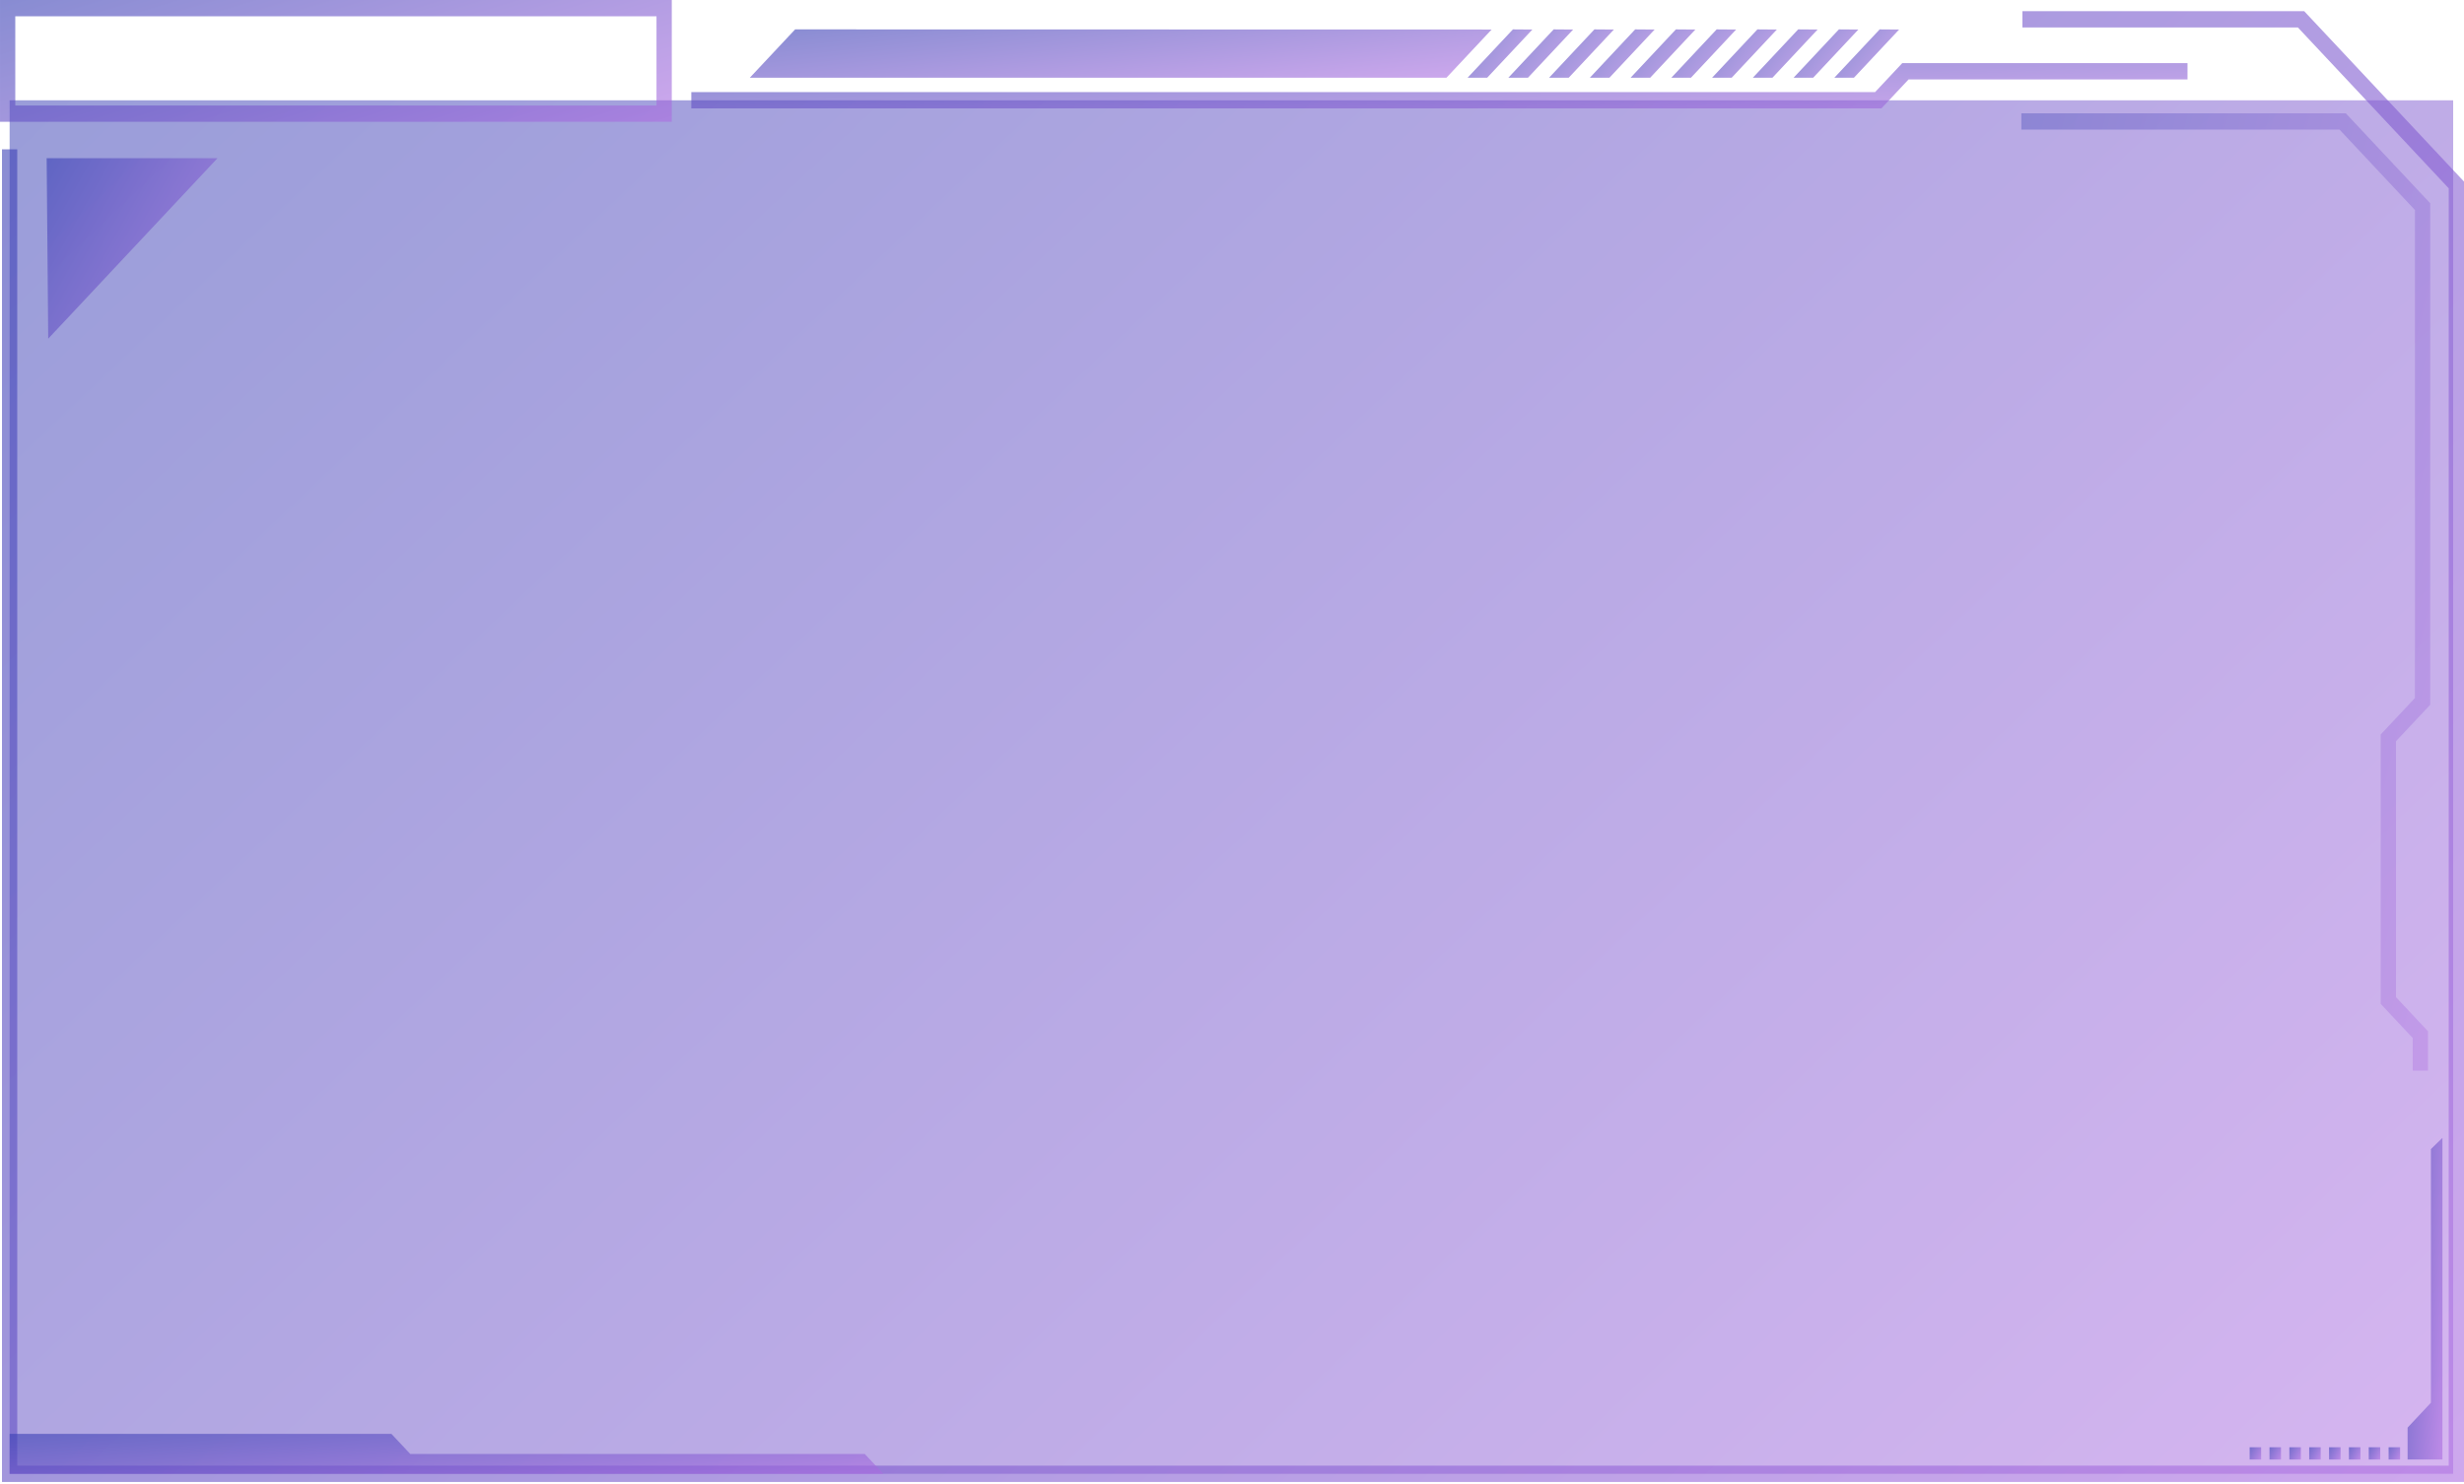 <svg width="357" height="215" fill="none" xmlns="http://www.w3.org/2000/svg"><path opacity=".51" d="M1.394 14.533H355.43v199.049H1.394V14.532z" fill="url(#paint0_linear_639_772)"/><path opacity=".6" fill-rule="evenodd" clip-rule="evenodd" d="M333.846 1.618H293.02v2.36h39.91l21.857 23.313V212.4H2.5V21.635H.287v193.126H357V26.313L333.846 1.618z" fill="url(#paint1_linear_639_772)"/><path opacity=".6" fill-rule="evenodd" clip-rule="evenodd" d="M276.525 11.513h40.414v-2.36h-41.331l-3.937 4.198h-171.51v2.36h172.427l3.937-4.198z" fill="url(#paint2_linear_639_772)"/><path opacity=".6" fill-rule="evenodd" clip-rule="evenodd" d="M97.331 0H.001v17.65h97.33V0zm-2.213 2.36v12.93H2.213V2.36h92.905z" fill="url(#paint3_linear_639_772)"/><path opacity=".6" d="M275.157 4.279l-6.547 6.983h-2.84l6.567-7.004 2.82.021z" fill="url(#paint4_linear_639_772)"/><path opacity=".6" d="M269.254 4.279l-6.547 6.983h-2.838l6.564-7.004 2.821.021z" fill="url(#paint5_linear_639_772)"/><path opacity=".6" d="M263.35 4.279l-6.547 6.983h-2.839l6.567-7.004 2.819.021z" fill="url(#paint6_linear_639_772)"/><path opacity=".6" d="M257.445 4.279l-6.547 6.983h-2.838l6.567-7.004 2.818.021z" fill="url(#paint7_linear_639_772)"/><path opacity=".6" d="M251.541 4.279l-6.547 6.983h-2.838l6.566-7.004 2.819.021z" fill="url(#paint8_linear_639_772)"/><path opacity=".6" d="M245.637 4.279l-6.547 6.983h-2.838l6.566-7.004 2.819.021z" fill="url(#paint9_linear_639_772)"/><path opacity=".6" d="M239.735 4.279l-6.548 6.983h-2.839l6.567-7.004 2.82.021z" fill="url(#paint10_linear_639_772)"/><path opacity=".6" d="M233.831 4.279l-6.547 6.983h-2.84l6.567-7.004 2.82.021z" fill="url(#paint11_linear_639_772)"/><path opacity=".6" d="M227.927 4.279l-6.547 6.983h-2.838l6.564-7.004 2.821.021z" fill="url(#paint12_linear_639_772)"/><path opacity=".6" d="M222.021 4.279l-6.547 6.983h-2.838l6.567-7.004 2.818.021z" fill="url(#paint13_linear_639_772)"/><path opacity=".6" d="M216.117 4.279l-6.547 6.983H108.637l6.566-7.004 100.914.021z" fill="url(#paint14_linear_639_772)"/><path opacity=".6" d="M1.394 207.797h55.32l2.725 2.907h65.851l2.711 2.891H1.394v-5.798z" fill="url(#paint15_linear_639_772)"/><path opacity=".6" d="M353.875 164.901v46.608h-5.046v-4.628l3.381-3.605v-36.76l1.665-1.615z" fill="url(#paint16_linear_639_772)"/><path opacity=".6" d="M6.759 22.927H31.51L6.986 49.083 6.76 22.927z" fill="url(#paint17_linear_639_772)"/><path opacity=".34" fill-rule="evenodd" clip-rule="evenodd" d="M339.876 16.418h-47.008v2.36h46.092l10.934 11.66v70.711l-4.963 5.291v39.038l4.638 4.946v4.737h2.212v-5.714l-4.637-4.947v-37.082l4.962-5.291V29.46l-12.23-13.042z" fill="url(#paint18_linear_639_772)"/><path opacity=".6" d="M346.08 209.732h1.665v1.777h-1.665v-1.777z" fill="url(#paint19_linear_639_772)"/><path opacity=".6" d="M343.202 209.732h1.665v1.777h-1.665v-1.777z" fill="url(#paint20_linear_639_772)"/><path opacity=".6" d="M340.327 209.732h1.665v1.777h-1.665v-1.777z" fill="url(#paint21_linear_639_772)"/><path opacity=".6" d="M337.451 209.732h1.665v1.777h-1.665v-1.777z" fill="url(#paint22_linear_639_772)"/><path opacity=".6" d="M334.573 209.732h1.665v1.777h-1.665v-1.777z" fill="url(#paint23_linear_639_772)"/><path opacity=".6" d="M331.698 209.732h1.665v1.777h-1.665v-1.777z" fill="url(#paint24_linear_639_772)"/><path opacity=".6" d="M328.82 209.732h1.665v1.777h-1.665v-1.777z" fill="url(#paint25_linear_639_772)"/><path opacity=".6" d="M325.946 209.732h1.665v1.777h-1.665v-1.777z" fill="url(#paint26_linear_639_772)"/><defs><linearGradient id="paint0_linear_639_772" x1="1.478" y1="14.533" x2="267.739" y2="296.415" gradientUnits="userSpaceOnUse"><stop stop-color="#383FB4"/><stop offset="1" stop-color="#AD6EE1"/></linearGradient><linearGradient id="paint1_linear_639_772" x1=".373" y1="1.618" x2="285.947" y2="286.09" gradientUnits="userSpaceOnUse"><stop stop-color="#383FB4"/><stop offset="1" stop-color="#AD6EE1"/></linearGradient><linearGradient id="paint2_linear_639_772" x1="100.213" y1="9.153" x2="101.104" y2="26.683" gradientUnits="userSpaceOnUse"><stop stop-color="#383FB4"/><stop offset="1" stop-color="#AD6EE1"/></linearGradient><linearGradient id="paint3_linear_639_772" x1=".024" y1="0" x2="13.209" y2="43.279" gradientUnits="userSpaceOnUse"><stop stop-color="#383FB4"/><stop offset="1" stop-color="#AD6EE1"/></linearGradient><linearGradient id="paint4_linear_639_772" x1="265.773" y1="4.258" x2="274.922" y2="11.557" gradientUnits="userSpaceOnUse"><stop stop-color="#383FB4"/><stop offset="1" stop-color="#AD6EE1"/></linearGradient><linearGradient id="paint5_linear_639_772" x1="259.871" y1="4.258" x2="269.02" y2="11.556" gradientUnits="userSpaceOnUse"><stop stop-color="#383FB4"/><stop offset="1" stop-color="#AD6EE1"/></linearGradient><linearGradient id="paint6_linear_639_772" x1="253.967" y1="4.258" x2="263.115" y2="11.556" gradientUnits="userSpaceOnUse"><stop stop-color="#383FB4"/><stop offset="1" stop-color="#AD6EE1"/></linearGradient><linearGradient id="paint7_linear_639_772" x1="248.062" y1="4.258" x2="257.211" y2="11.556" gradientUnits="userSpaceOnUse"><stop stop-color="#383FB4"/><stop offset="1" stop-color="#AD6EE1"/></linearGradient><linearGradient id="paint8_linear_639_772" x1="242.158" y1="4.258" x2="251.307" y2="11.556" gradientUnits="userSpaceOnUse"><stop stop-color="#383FB4"/><stop offset="1" stop-color="#AD6EE1"/></linearGradient><linearGradient id="paint9_linear_639_772" x1="236.254" y1="4.258" x2="245.402" y2="11.556" gradientUnits="userSpaceOnUse"><stop stop-color="#383FB4"/><stop offset="1" stop-color="#AD6EE1"/></linearGradient><linearGradient id="paint10_linear_639_772" x1="230.351" y1="4.258" x2="239.5" y2="11.557" gradientUnits="userSpaceOnUse"><stop stop-color="#383FB4"/><stop offset="1" stop-color="#AD6EE1"/></linearGradient><linearGradient id="paint11_linear_639_772" x1="224.446" y1="4.258" x2="233.595" y2="11.557" gradientUnits="userSpaceOnUse"><stop stop-color="#383FB4"/><stop offset="1" stop-color="#AD6EE1"/></linearGradient><linearGradient id="paint12_linear_639_772" x1="218.544" y1="4.258" x2="227.693" y2="11.556" gradientUnits="userSpaceOnUse"><stop stop-color="#383FB4"/><stop offset="1" stop-color="#AD6EE1"/></linearGradient><linearGradient id="paint13_linear_639_772" x1="212.639" y1="4.258" x2="221.787" y2="11.556" gradientUnits="userSpaceOnUse"><stop stop-color="#383FB4"/><stop offset="1" stop-color="#AD6EE1"/></linearGradient><linearGradient id="paint14_linear_639_772" x1="108.662" y1="4.258" x2="110.693" y2="22.803" gradientUnits="userSpaceOnUse"><stop stop-color="#383FB4"/><stop offset="1" stop-color="#AD6EE1"/></linearGradient><linearGradient id="paint15_linear_639_772" x1="1.424" y1="207.797" x2="2.612" y2="223.242" gradientUnits="userSpaceOnUse"><stop stop-color="#383FB4"/><stop offset="1" stop-color="#AD6EE1"/></linearGradient><linearGradient id="paint16_linear_639_772" x1="348.83" y1="164.901" x2="356.845" y2="165.418" gradientUnits="userSpaceOnUse"><stop stop-color="#383FB4"/><stop offset="1" stop-color="#AD6EE1"/></linearGradient><linearGradient id="paint17_linear_639_772" x1="6.765" y1="22.927" x2="36.735" y2="39.808" gradientUnits="userSpaceOnUse"><stop stop-color="#383FB4"/><stop offset="1" stop-color="#AD6EE1"/></linearGradient><linearGradient id="paint18_linear_639_772" x1="292.882" y1="16.418" x2="381.634" y2="38.973" gradientUnits="userSpaceOnUse"><stop stop-color="#383FB4"/><stop offset="1" stop-color="#AD6EE1"/></linearGradient><linearGradient id="paint19_linear_639_772" x1="346.08" y1="209.732" x2="348.106" y2="210.863" gradientUnits="userSpaceOnUse"><stop stop-color="#383FB4"/><stop offset="1" stop-color="#AD6EE1"/></linearGradient><linearGradient id="paint20_linear_639_772" x1="343.202" y1="209.732" x2="345.228" y2="210.863" gradientUnits="userSpaceOnUse"><stop stop-color="#383FB4"/><stop offset="1" stop-color="#AD6EE1"/></linearGradient><linearGradient id="paint21_linear_639_772" x1="340.327" y1="209.732" x2="342.353" y2="210.863" gradientUnits="userSpaceOnUse"><stop stop-color="#383FB4"/><stop offset="1" stop-color="#AD6EE1"/></linearGradient><linearGradient id="paint22_linear_639_772" x1="337.451" y1="209.732" x2="339.477" y2="210.863" gradientUnits="userSpaceOnUse"><stop stop-color="#383FB4"/><stop offset="1" stop-color="#AD6EE1"/></linearGradient><linearGradient id="paint23_linear_639_772" x1="334.573" y1="209.732" x2="336.599" y2="210.863" gradientUnits="userSpaceOnUse"><stop stop-color="#383FB4"/><stop offset="1" stop-color="#AD6EE1"/></linearGradient><linearGradient id="paint24_linear_639_772" x1="331.698" y1="209.732" x2="333.724" y2="210.863" gradientUnits="userSpaceOnUse"><stop stop-color="#383FB4"/><stop offset="1" stop-color="#AD6EE1"/></linearGradient><linearGradient id="paint25_linear_639_772" x1="328.82" y1="209.732" x2="330.846" y2="210.863" gradientUnits="userSpaceOnUse"><stop stop-color="#383FB4"/><stop offset="1" stop-color="#AD6EE1"/></linearGradient><linearGradient id="paint26_linear_639_772" x1="325.946" y1="209.732" x2="327.972" y2="210.863" gradientUnits="userSpaceOnUse"><stop stop-color="#383FB4"/><stop offset="1" stop-color="#AD6EE1"/></linearGradient></defs></svg>